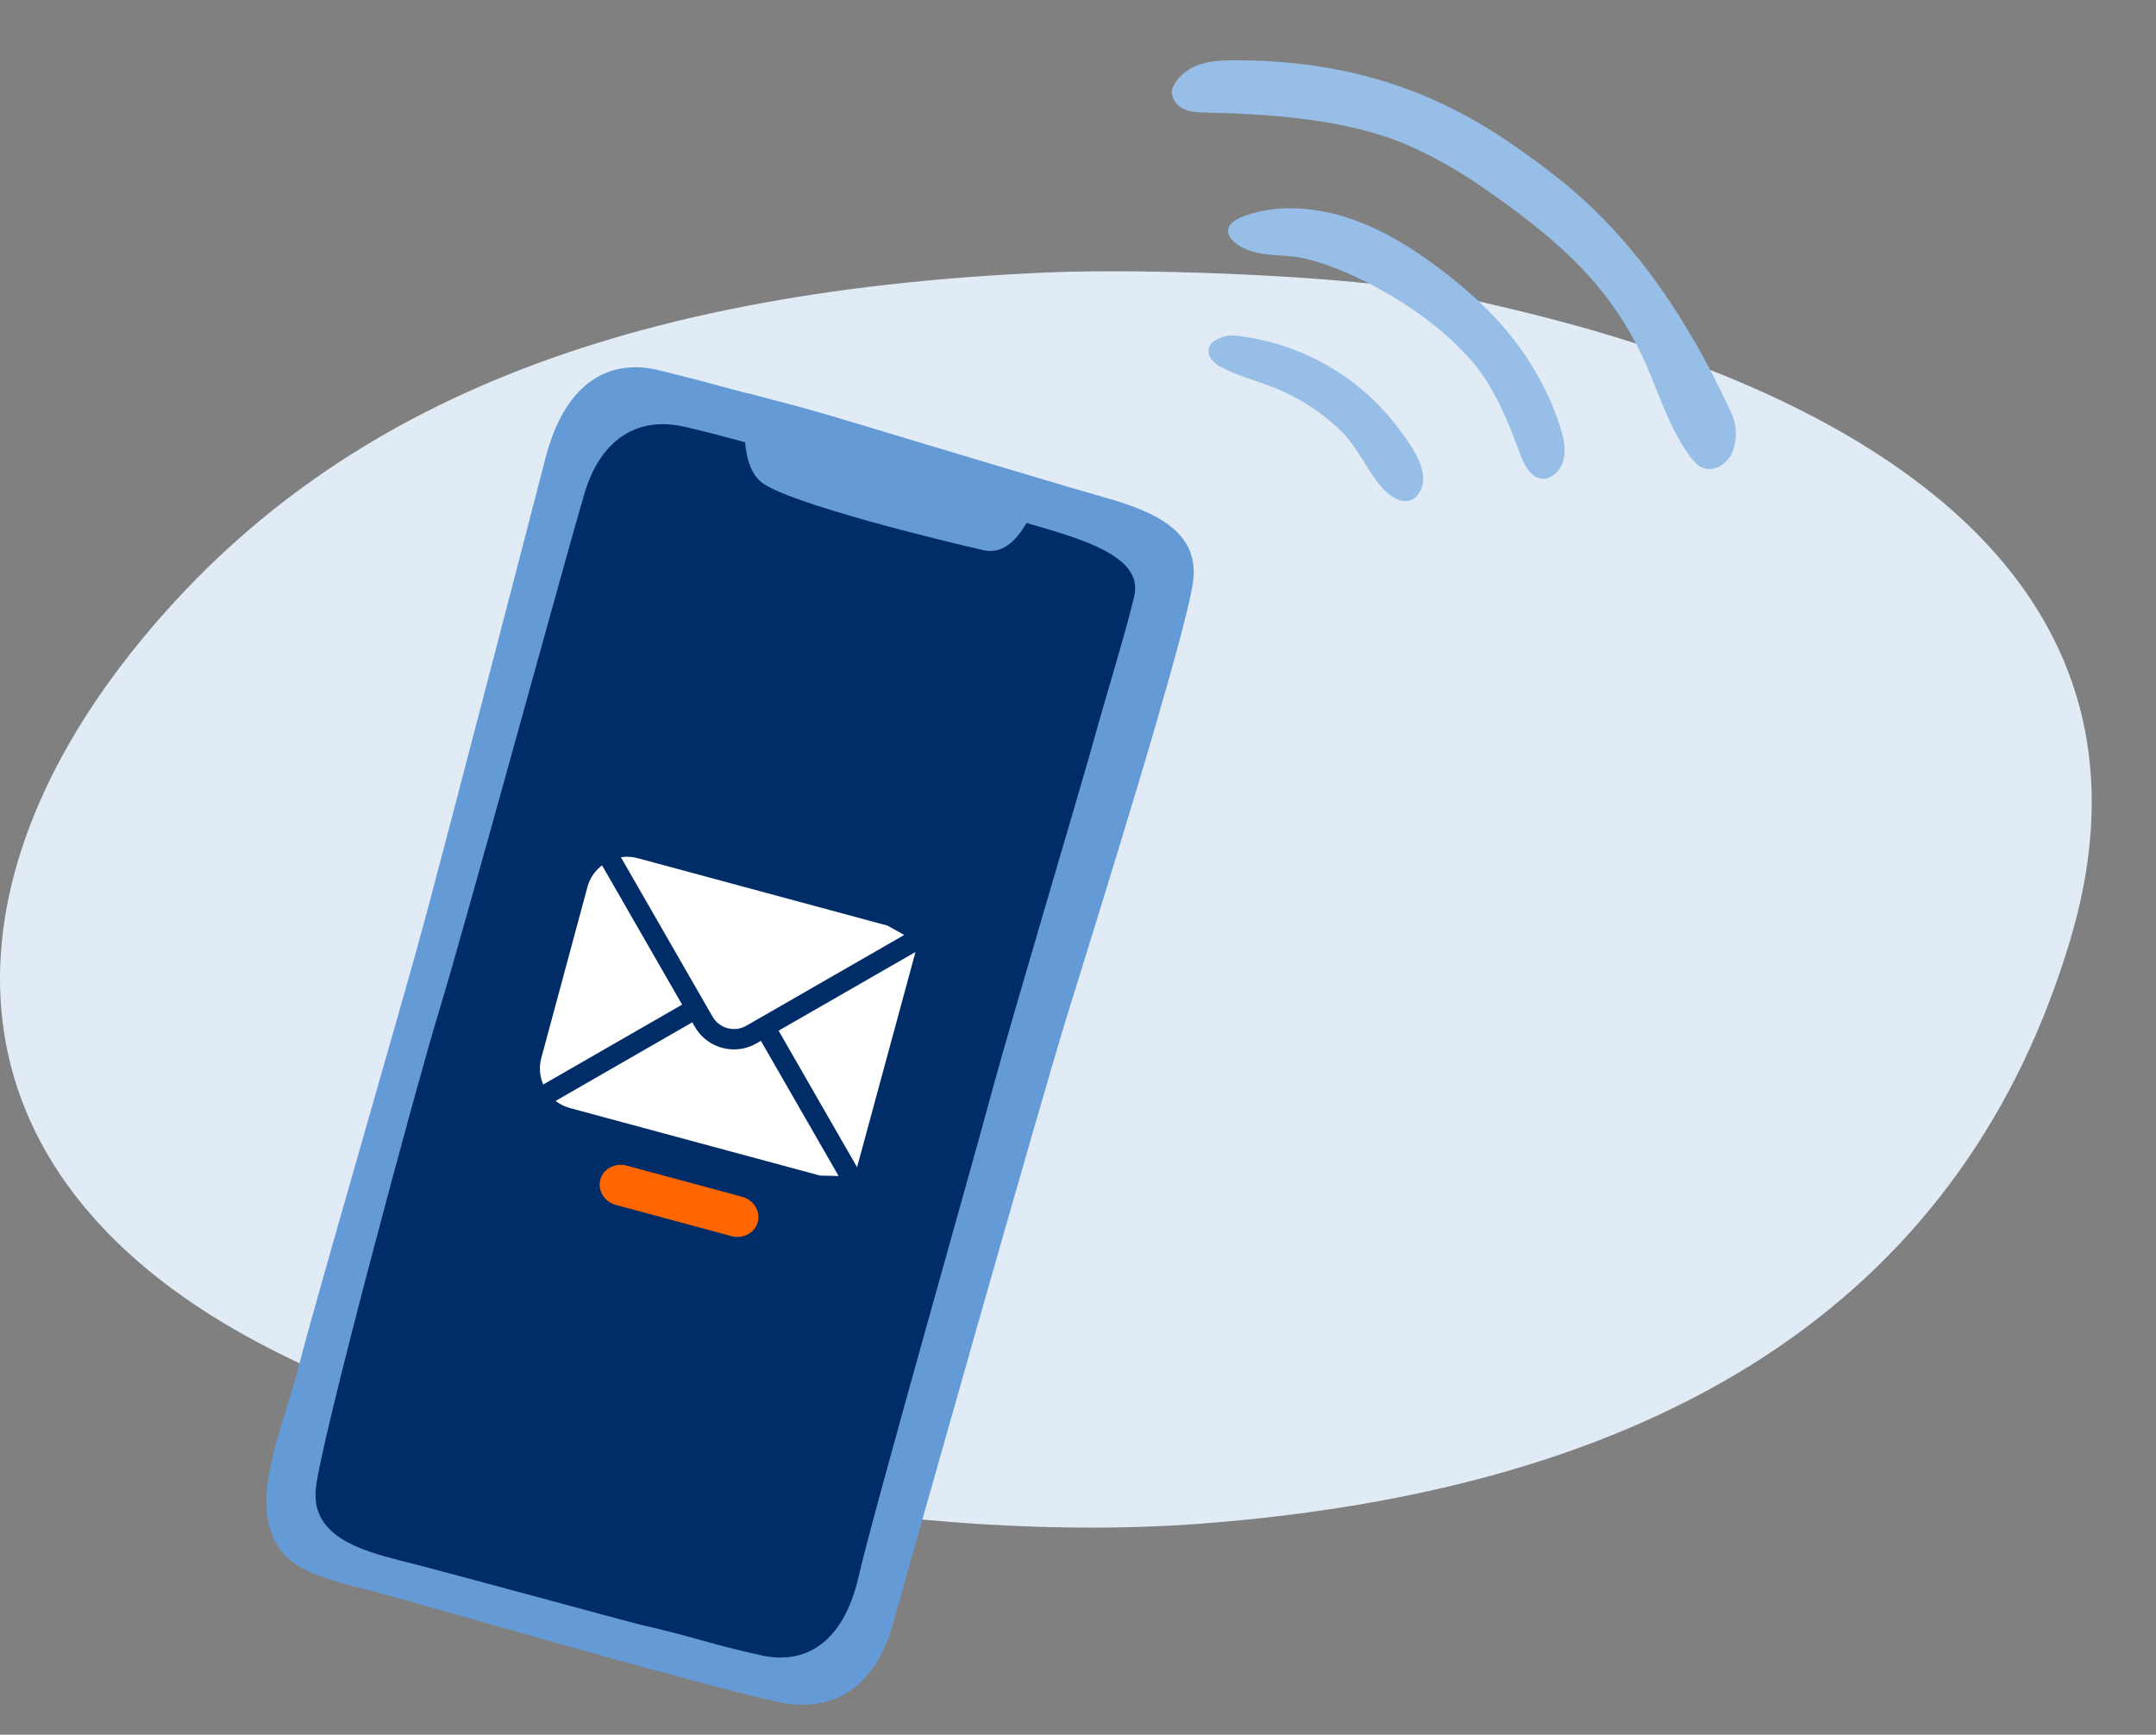 <svg width="302" height="243" fill="none" xmlns="http://www.w3.org/2000/svg"><rect width="100%" height="100%" fill="#808080" stroke="none"/><g clip-path="url(#clip0_277_462)"><path d="M206.402 42.025c-12.956-3.379-45.376-4.494-59.881-3.852C84.78 40.906 44.893 57.951 18.356 91.446-8.183 124.942-8.748 163.717 35.32 187.626c31.505 17.091 88.822 29.145 132.853 25.822 67.486-5.093 107.432-33.336 121.854-81.919 20.621-69.458-72.401-86.576-83.627-89.504h.002Z" fill="#E1EBF5"/></g><g clip-path="url(#clip1_277_462)"><path d="M114.216 57.632c-8.239-2.106-13.907-3.805-21.886-5.761-6.701-1.642-13.089 1.325-15.933 12.336-2.705 10.477-13.543 52.21-17.012 65.1-3.055 11.343-15.273 53.187-17.37 61.452-2.248 8.87-6.207 17.219-4.109 23.643 2.101 6.425 8.654 6.837 18.575 9.663 8.056 2.292 45.357 13.006 53.03 14.455 7.673 1.449 13.253-2.649 15.592-11.094 2.335-8.447 20.604-72.921 24.207-84.6 3.603-11.675 16.926-54.031 17.831-61.523.905-7.492-6.709-10.022-13.2-11.85-9.039-2.554-37.549-11.265-39.725-11.821Z" fill="#649BD7"/><path d="M89.967 227.66c7.211 1.636 9.776 2.737 16.758 4.248 5.865 1.27 11.348-1.463 13.558-11.099 2.103-9.177 15.698-56.872 18.714-68.083 2.657-9.866 12.119-41.486 14.101-48.633 2.126-7.67 4.333-14.595 5.773-20.523 1.552-6.391-9.688-8.614-18.262-11.257-6.962-2.144-38.312-11.175-44.957-12.581-6.645-1.406-11.579 2.054-13.772 9.353-2.193 7.299-17.123 61.991-20.259 72.147-3.136 10.154-16.783 60.824-17.391 67.358-.609 6.537 6.072 8.555 11.758 9.994 7.92 2.004 32.071 8.641 33.975 9.075l.004.001Z" fill="#002D67"/><path d="M146.124 67.206c-11.718-3.447-32.9-9.905-34.765-10.384-2.373-.607-4.512-1.176-6.578-1.732 0 0-1.938 9.577 1.959 12.526 3.896 2.949 25.274 8.159 31.056 9.466 5.783 1.308 8.329-9.879 8.329-9.879l-.001.004Z" fill="#649BD7"/><g clip-path="url(#clip2_277_462)"><path d="m117.469 164.743-10.884-18.935-.631.362c-1.51.868-3.23 1.041-4.792.619-1.562-.421-2.961-1.435-3.829-2.946l-.362-.631-19.147 11.01c.581.453 1.26.8 2.015 1.004l35.023 9.454M84.33 121.221l11.218 19.515-19.457 11.187c-.478-1.132-.619-2.416-.274-3.696l6.476-23.996c.339-1.253 1.081-2.277 2.035-3.012l.002.002ZM120.055 163.508l-10.995-19.124 19.176-11.022M126.655 130.976l-22.123 12.719c-1.655.949-3.771.377-4.722-1.275L86.968 120.08c.753-.113 1.54-.08 2.324.131l35.023 9.454" fill="#fff"/><path d="m86.296 168.801 16.156 4.362c1.63.44 3.283-.438 3.695-1.96.411-1.522-.576-3.114-2.206-3.554l-16.157-4.361c-1.63-.44-3.283.438-3.695 1.96-.412 1.522.576 3.113 2.206 3.553Z" fill="#F60"/></g></g><g clip-path="url(#clip3_277_462)" fill="#96BEE6"><path d="M178.515 54.321c-2.656-1.059-5.161-1.631-7.641-2.994-.945-.518-1.95-1.57-1.476-2.744.447-1.108 2.425-1.699 3.451-1.594 9.11.95 17.474 5.572 23.04 13.02 1.48 1.982 4.367 5.703 3.197 8.44-1.213 2.844-3.751 1.773-5.356.019-2.258-2.473-3.454-5.771-5.994-8.201-2.658-2.544-5.801-4.586-9.219-5.95l-.002.004ZM206.098 50.503c3.407 3.969 5.197 8.749 6.966 13.437.526 1.389 1.464 3.053 3.022 3.123.599.026 1.149-.215 1.588-.549.99-.762 1.45-1.995 1.494-3.233.043-1.238-.295-2.49-.695-3.714-1.684-5.138-4.543-10.043-8.33-14.284-2.36-2.645-5.069-5.029-7.924-7.225-4.069-3.133-8.524-5.942-13.435-7.547-4.911-1.605-10.339-1.911-14.819-.127-.975.39-2.017 1.063-1.937 2.077.045.614.513 1.175 1.039 1.595 2.194 1.745 5.281 1.597 8.053 1.888 5.934.626 18.313 6.797 24.97 14.555l.008.003Z"/><path d="M242.708 63.253c.635-1.678.601-3.662-.144-5.29-10.924-23.861-22.924-32.188-29.834-37.113-12.768-9.092-25.531-12.394-39.813-12.405-1.711 0-3.461.075-5.069.659-1.609.588-3.082 1.761-3.646 3.379-.274 1.072.479 2.198 1.461 2.711.982.513 2.135.561 3.243.582 9.049.194 19.543.909 27.893 4.393 3.614 1.509 7.755 3.893 10.962 6.13 9.479 6.622 16.959 12.712 22.036 23.1 2.361 4.828 3.725 10.202 6.924 14.527.472.636 1.01 1.272 1.739 1.583 1.648.709 3.611-.584 4.246-2.261l.002.005Z"/></g><defs><clipPath id="clip0_277_462"><path fill="#fff" transform="translate(0 38)" d="M0 0h302v180H0z"/></clipPath><clipPath id="clip1_277_462"><path fill="#fff" transform="rotate(15.36 -139.124 323.548)" d="M0 0h92.416v176.03H0z"/></clipPath><clipPath id="clip2_277_462"><path fill="#fff" transform="matrix(-1 0 0 1 128.236 120.017)" d="M0 0h52.61v53.259H0z"/></clipPath><clipPath id="clip3_277_462"><path fill="#fff" transform="rotate(24.288 84.91 394.594)" d="M0 0h92.46v53.106H0z"/></clipPath></defs></svg>